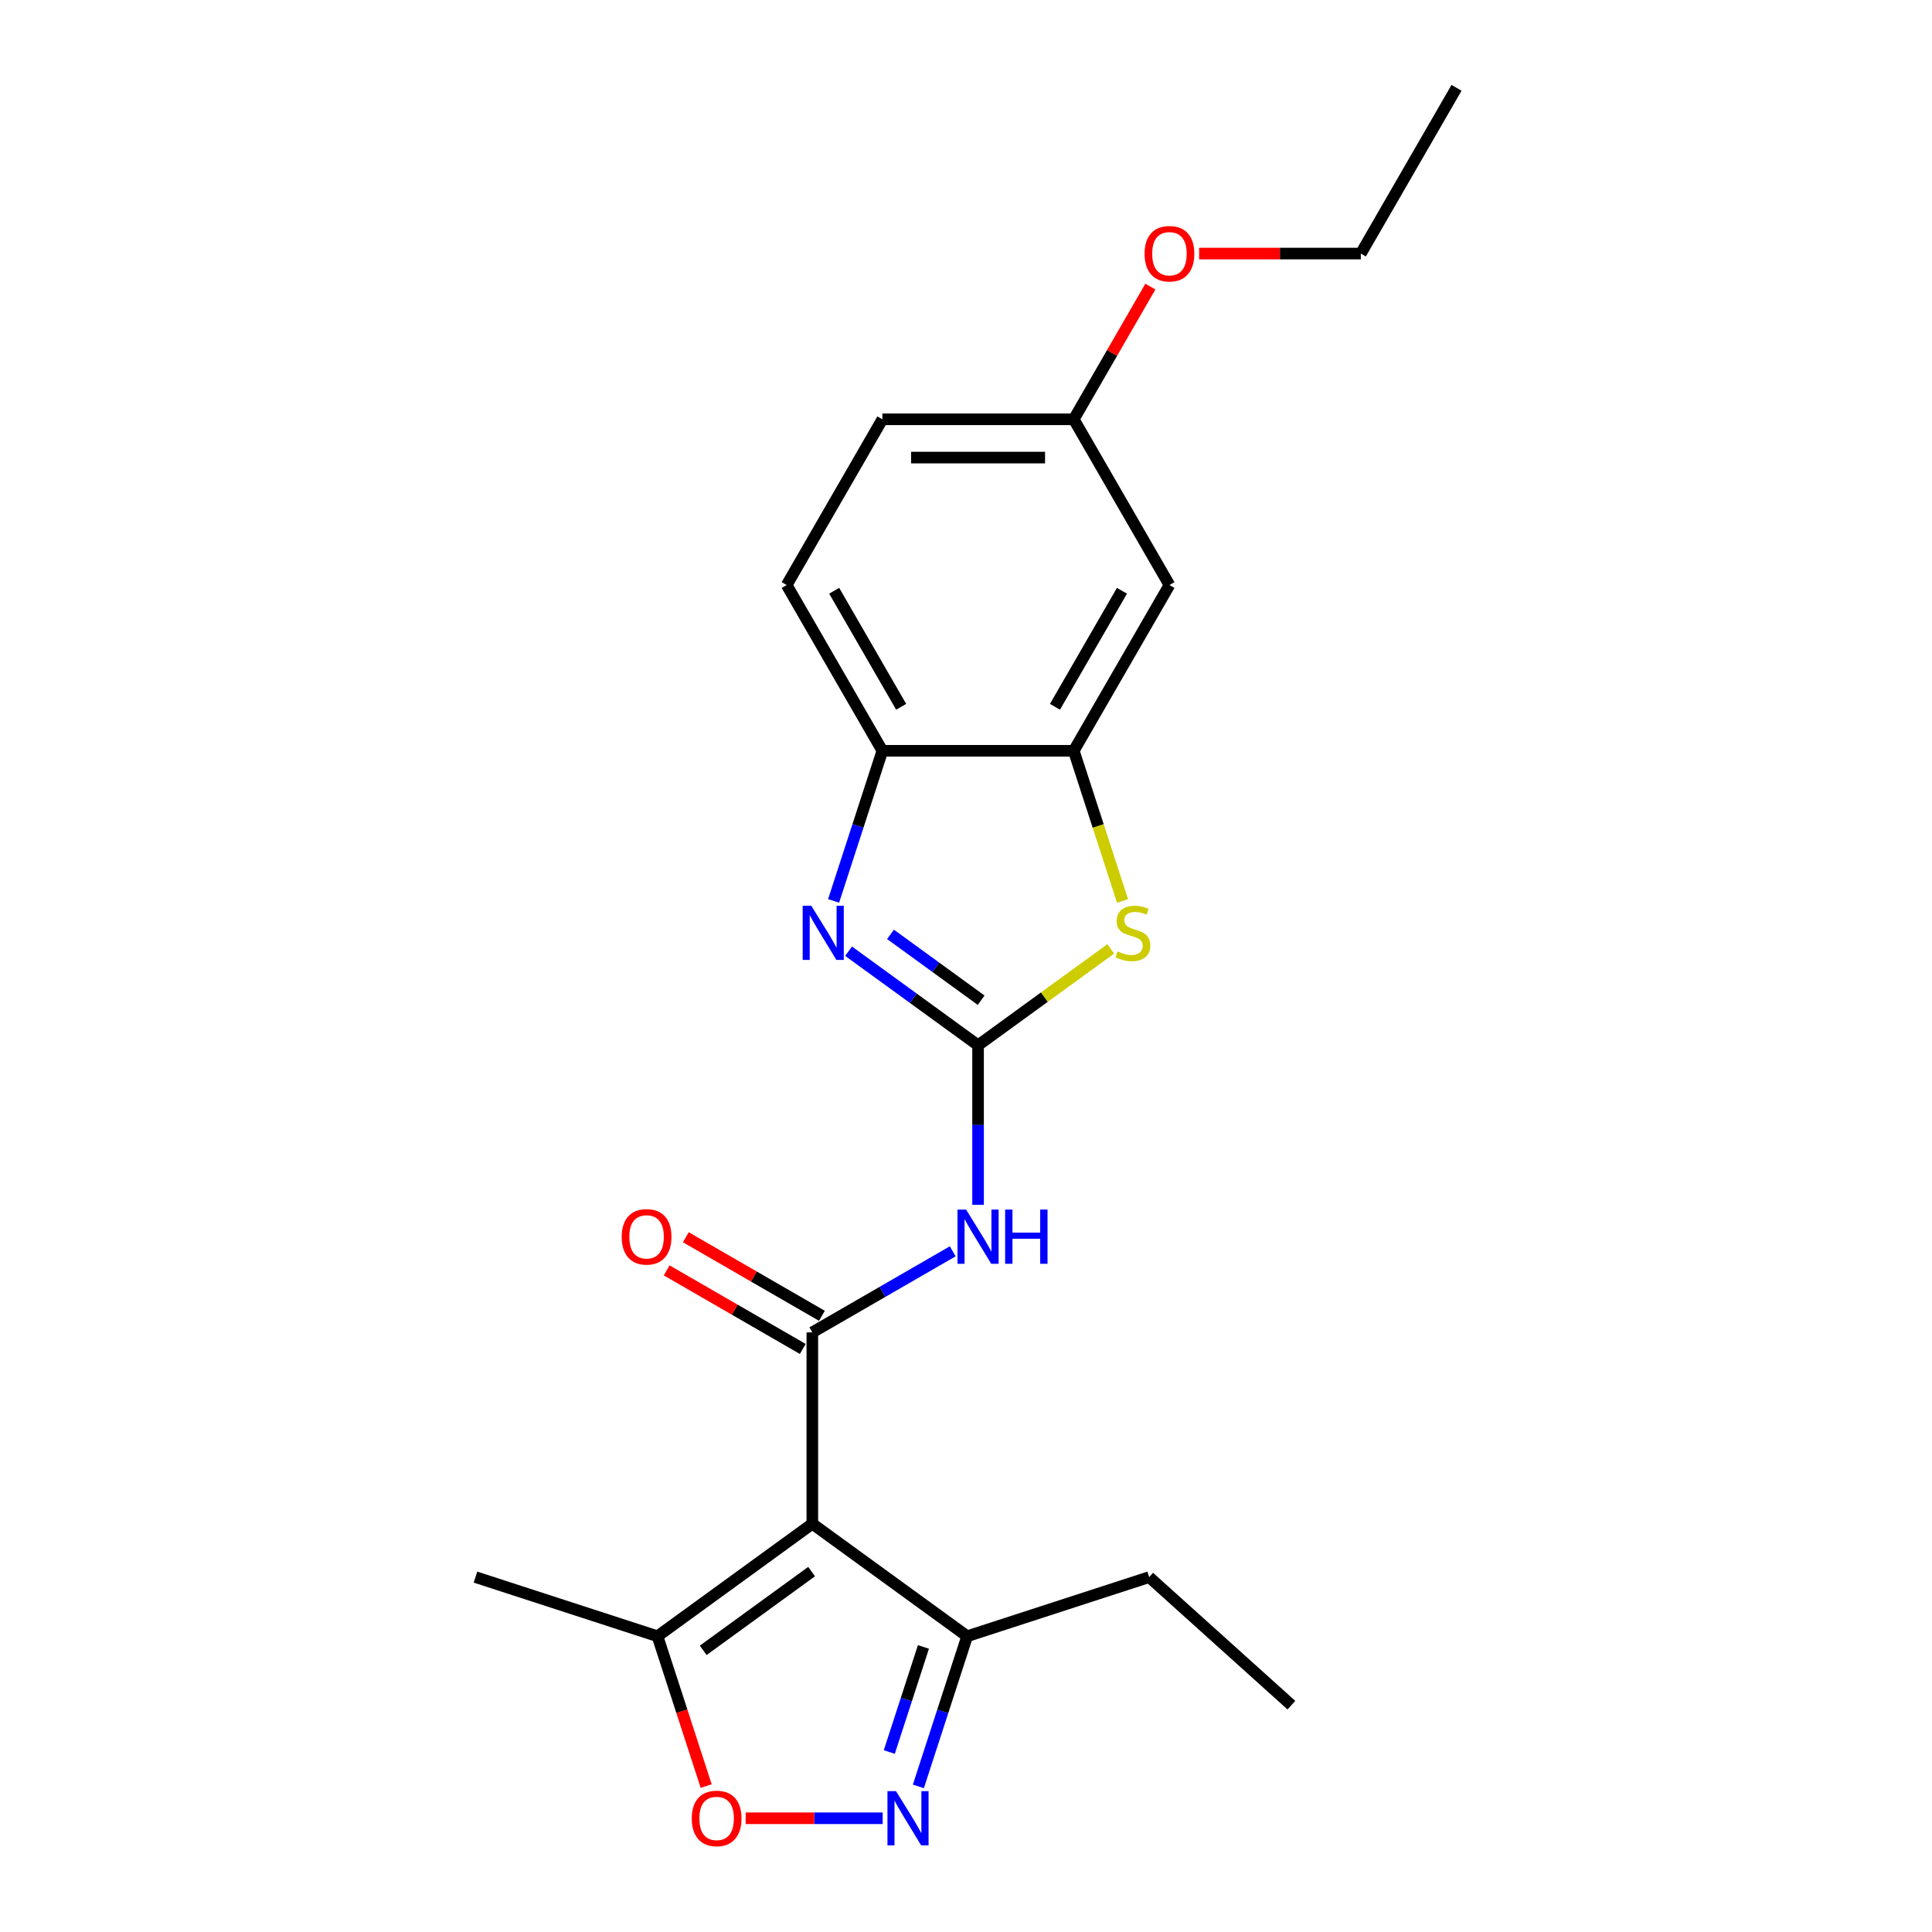 <?xml version='1.0' encoding='iso-8859-1'?>
<svg version='1.1' baseProfile='full'
              xmlns='http://www.w3.org/2000/svg'
                      xmlns:rdkit='http://www.rdkit.org/xml'
                      xmlns:xlink='http://www.w3.org/1999/xlink'
                  xml:space='preserve'
width='1000px' height='1000px' viewBox='0 0 1000 1000'>
<!-- END OF HEADER -->
<rect style='opacity:1.0;fill:#FFFFFF;stroke:none' width='1000' height='1000' x='0' y='0'> </rect>
<path class='bond-2' d='M 506.246,541.044 L 506.246,582.322' style='fill:none;fill-rule:evenodd;stroke:#000000;stroke-width:6px;stroke-linecap:butt;stroke-linejoin:miter;stroke-opacity:1' />
<path class='bond-2' d='M 506.246,582.322 L 506.246,623.6' style='fill:none;fill-rule:evenodd;stroke:#0000FF;stroke-width:6px;stroke-linecap:butt;stroke-linejoin:miter;stroke-opacity:1' />
<path class='bond-3' d='M 506.246,541.044 L 472.733,516.696' style='fill:none;fill-rule:evenodd;stroke:#000000;stroke-width:6px;stroke-linecap:butt;stroke-linejoin:miter;stroke-opacity:1' />
<path class='bond-3' d='M 472.733,516.696 L 439.22,492.347' style='fill:none;fill-rule:evenodd;stroke:#0000FF;stroke-width:6px;stroke-linecap:butt;stroke-linejoin:miter;stroke-opacity:1' />
<path class='bond-3' d='M 507.837,517.711 L 484.378,500.668' style='fill:none;fill-rule:evenodd;stroke:#000000;stroke-width:6px;stroke-linecap:butt;stroke-linejoin:miter;stroke-opacity:1' />
<path class='bond-3' d='M 484.378,500.668 L 460.919,483.624' style='fill:none;fill-rule:evenodd;stroke:#0000FF;stroke-width:6px;stroke-linecap:butt;stroke-linejoin:miter;stroke-opacity:1' />
<path class='bond-4' d='M 506.246,541.044 L 540.581,516.098' style='fill:none;fill-rule:evenodd;stroke:#000000;stroke-width:6px;stroke-linecap:butt;stroke-linejoin:miter;stroke-opacity:1' />
<path class='bond-4' d='M 540.581,516.098 L 574.915,491.153' style='fill:none;fill-rule:evenodd;stroke:#CCCC00;stroke-width:6px;stroke-linecap:butt;stroke-linejoin:miter;stroke-opacity:1' />
<path class='bond-0' d='M 420.458,788.693 L 420.458,689.634' style='fill:none;fill-rule:evenodd;stroke:#000000;stroke-width:6px;stroke-linecap:butt;stroke-linejoin:miter;stroke-opacity:1' />
<path class='bond-8' d='M 420.458,788.693 L 340.317,846.919' style='fill:none;fill-rule:evenodd;stroke:#000000;stroke-width:6px;stroke-linecap:butt;stroke-linejoin:miter;stroke-opacity:1' />
<path class='bond-8' d='M 420.082,813.455 L 363.983,854.213' style='fill:none;fill-rule:evenodd;stroke:#000000;stroke-width:6px;stroke-linecap:butt;stroke-linejoin:miter;stroke-opacity:1' />
<path class='bond-9' d='M 420.458,788.693 L 500.598,846.919' style='fill:none;fill-rule:evenodd;stroke:#000000;stroke-width:6px;stroke-linecap:butt;stroke-linejoin:miter;stroke-opacity:1' />
<path class='bond-1' d='M 420.458,689.634 L 456.794,668.655' style='fill:none;fill-rule:evenodd;stroke:#000000;stroke-width:6px;stroke-linecap:butt;stroke-linejoin:miter;stroke-opacity:1' />
<path class='bond-1' d='M 456.794,668.655 L 493.13,647.676' style='fill:none;fill-rule:evenodd;stroke:#0000FF;stroke-width:6px;stroke-linecap:butt;stroke-linejoin:miter;stroke-opacity:1' />
<path class='bond-12' d='M 425.411,681.055 L 390.194,660.722' style='fill:none;fill-rule:evenodd;stroke:#000000;stroke-width:6px;stroke-linecap:butt;stroke-linejoin:miter;stroke-opacity:1' />
<path class='bond-12' d='M 390.194,660.722 L 354.977,640.39' style='fill:none;fill-rule:evenodd;stroke:#FF0000;stroke-width:6px;stroke-linecap:butt;stroke-linejoin:miter;stroke-opacity:1' />
<path class='bond-12' d='M 415.505,698.212 L 380.288,677.88' style='fill:none;fill-rule:evenodd;stroke:#000000;stroke-width:6px;stroke-linecap:butt;stroke-linejoin:miter;stroke-opacity:1' />
<path class='bond-12' d='M 380.288,677.88 L 345.071,657.547' style='fill:none;fill-rule:evenodd;stroke:#FF0000;stroke-width:6px;stroke-linecap:butt;stroke-linejoin:miter;stroke-opacity:1' />
<path class='bond-10' d='M 431.467,466.315 L 444.091,427.461' style='fill:none;fill-rule:evenodd;stroke:#0000FF;stroke-width:6px;stroke-linecap:butt;stroke-linejoin:miter;stroke-opacity:1' />
<path class='bond-10' d='M 444.091,427.461 L 456.716,388.607' style='fill:none;fill-rule:evenodd;stroke:#000000;stroke-width:6px;stroke-linecap:butt;stroke-linejoin:miter;stroke-opacity:1' />
<path class='bond-6' d='M 581.037,466.355 L 568.406,427.481' style='fill:none;fill-rule:evenodd;stroke:#CCCC00;stroke-width:6px;stroke-linecap:butt;stroke-linejoin:miter;stroke-opacity:1' />
<path class='bond-6' d='M 568.406,427.481 L 555.775,388.607' style='fill:none;fill-rule:evenodd;stroke:#000000;stroke-width:6px;stroke-linecap:butt;stroke-linejoin:miter;stroke-opacity:1' />
<path class='bond-5' d='M 475.35,924.627 L 487.974,885.773' style='fill:none;fill-rule:evenodd;stroke:#0000FF;stroke-width:6px;stroke-linecap:butt;stroke-linejoin:miter;stroke-opacity:1' />
<path class='bond-5' d='M 487.974,885.773 L 500.598,846.919' style='fill:none;fill-rule:evenodd;stroke:#000000;stroke-width:6px;stroke-linecap:butt;stroke-linejoin:miter;stroke-opacity:1' />
<path class='bond-5' d='M 460.295,906.848 L 469.132,879.651' style='fill:none;fill-rule:evenodd;stroke:#0000FF;stroke-width:6px;stroke-linecap:butt;stroke-linejoin:miter;stroke-opacity:1' />
<path class='bond-5' d='M 469.132,879.651 L 477.969,852.453' style='fill:none;fill-rule:evenodd;stroke:#000000;stroke-width:6px;stroke-linecap:butt;stroke-linejoin:miter;stroke-opacity:1' />
<path class='bond-24' d='M 456.872,941.13 L 421.413,941.13' style='fill:none;fill-rule:evenodd;stroke:#0000FF;stroke-width:6px;stroke-linecap:butt;stroke-linejoin:miter;stroke-opacity:1' />
<path class='bond-24' d='M 421.413,941.13 L 385.954,941.13' style='fill:none;fill-rule:evenodd;stroke:#FF0000;stroke-width:6px;stroke-linecap:butt;stroke-linejoin:miter;stroke-opacity:1' />
<path class='bond-11' d='M 555.775,388.607 L 605.305,302.819' style='fill:none;fill-rule:evenodd;stroke:#000000;stroke-width:6px;stroke-linecap:butt;stroke-linejoin:miter;stroke-opacity:1' />
<path class='bond-11' d='M 546.047,365.833 L 580.718,305.781' style='fill:none;fill-rule:evenodd;stroke:#000000;stroke-width:6px;stroke-linecap:butt;stroke-linejoin:miter;stroke-opacity:1' />
<path class='bond-22' d='M 555.775,388.607 L 456.716,388.607' style='fill:none;fill-rule:evenodd;stroke:#000000;stroke-width:6px;stroke-linecap:butt;stroke-linejoin:miter;stroke-opacity:1' />
<path class='bond-7' d='M 365.514,924.468 L 352.915,885.694' style='fill:none;fill-rule:evenodd;stroke:#FF0000;stroke-width:6px;stroke-linecap:butt;stroke-linejoin:miter;stroke-opacity:1' />
<path class='bond-7' d='M 352.915,885.694 L 340.317,846.919' style='fill:none;fill-rule:evenodd;stroke:#000000;stroke-width:6px;stroke-linecap:butt;stroke-linejoin:miter;stroke-opacity:1' />
<path class='bond-17' d='M 340.317,846.919 L 246.105,816.308' style='fill:none;fill-rule:evenodd;stroke:#000000;stroke-width:6px;stroke-linecap:butt;stroke-linejoin:miter;stroke-opacity:1' />
<path class='bond-18' d='M 500.598,846.919 L 594.81,816.308' style='fill:none;fill-rule:evenodd;stroke:#000000;stroke-width:6px;stroke-linecap:butt;stroke-linejoin:miter;stroke-opacity:1' />
<path class='bond-13' d='M 456.716,388.607 L 407.186,302.819' style='fill:none;fill-rule:evenodd;stroke:#000000;stroke-width:6px;stroke-linecap:butt;stroke-linejoin:miter;stroke-opacity:1' />
<path class='bond-13' d='M 466.444,365.833 L 431.773,305.781' style='fill:none;fill-rule:evenodd;stroke:#000000;stroke-width:6px;stroke-linecap:butt;stroke-linejoin:miter;stroke-opacity:1' />
<path class='bond-14' d='M 605.305,302.819 L 555.775,217.031' style='fill:none;fill-rule:evenodd;stroke:#000000;stroke-width:6px;stroke-linecap:butt;stroke-linejoin:miter;stroke-opacity:1' />
<path class='bond-15' d='M 407.186,302.819 L 456.716,217.031' style='fill:none;fill-rule:evenodd;stroke:#000000;stroke-width:6px;stroke-linecap:butt;stroke-linejoin:miter;stroke-opacity:1' />
<path class='bond-16' d='M 555.775,217.031 L 575.605,182.686' style='fill:none;fill-rule:evenodd;stroke:#000000;stroke-width:6px;stroke-linecap:butt;stroke-linejoin:miter;stroke-opacity:1' />
<path class='bond-16' d='M 575.605,182.686 L 595.434,148.34' style='fill:none;fill-rule:evenodd;stroke:#FF0000;stroke-width:6px;stroke-linecap:butt;stroke-linejoin:miter;stroke-opacity:1' />
<path class='bond-23' d='M 555.775,217.031 L 456.716,217.031' style='fill:none;fill-rule:evenodd;stroke:#000000;stroke-width:6px;stroke-linecap:butt;stroke-linejoin:miter;stroke-opacity:1' />
<path class='bond-23' d='M 540.917,236.843 L 471.575,236.843' style='fill:none;fill-rule:evenodd;stroke:#000000;stroke-width:6px;stroke-linecap:butt;stroke-linejoin:miter;stroke-opacity:1' />
<path class='bond-19' d='M 620.659,131.243 L 662.512,131.243' style='fill:none;fill-rule:evenodd;stroke:#FF0000;stroke-width:6px;stroke-linecap:butt;stroke-linejoin:miter;stroke-opacity:1' />
<path class='bond-19' d='M 662.512,131.243 L 704.365,131.243' style='fill:none;fill-rule:evenodd;stroke:#000000;stroke-width:6px;stroke-linecap:butt;stroke-linejoin:miter;stroke-opacity:1' />
<path class='bond-20' d='M 594.81,816.308 L 668.425,882.592' style='fill:none;fill-rule:evenodd;stroke:#000000;stroke-width:6px;stroke-linecap:butt;stroke-linejoin:miter;stroke-opacity:1' />
<path class='bond-21' d='M 704.365,131.243 L 753.895,45.455' style='fill:none;fill-rule:evenodd;stroke:#000000;stroke-width:6px;stroke-linecap:butt;stroke-linejoin:miter;stroke-opacity:1' />
<path  class='atom-3' d='M 500.045 626.077
L 509.237 640.936
Q 510.149 642.402, 511.615 645.057
Q 513.081 647.711, 513.16 647.87
L 513.16 626.077
L 516.885 626.077
L 516.885 654.131
L 513.041 654.131
L 503.175 637.885
Q 502.026 635.983, 500.797 633.804
Q 499.609 631.624, 499.252 630.951
L 499.252 654.131
L 495.607 654.131
L 495.607 626.077
L 500.045 626.077
' fill='#0000FF'/>
<path  class='atom-3' d='M 520.253 626.077
L 524.057 626.077
L 524.057 638.004
L 538.4 638.004
L 538.4 626.077
L 542.204 626.077
L 542.204 654.131
L 538.4 654.131
L 538.4 641.174
L 524.057 641.174
L 524.057 654.131
L 520.253 654.131
L 520.253 626.077
' fill='#0000FF'/>
<path  class='atom-4' d='M 419.904 468.791
L 429.096 483.65
Q 430.008 485.117, 431.474 487.771
Q 432.94 490.426, 433.019 490.585
L 433.019 468.791
L 436.744 468.791
L 436.744 496.845
L 432.9 496.845
L 423.034 480.599
Q 421.885 478.697, 420.656 476.518
Q 419.468 474.339, 419.111 473.665
L 419.111 496.845
L 415.466 496.845
L 415.466 468.791
L 419.904 468.791
' fill='#0000FF'/>
<path  class='atom-5' d='M 578.462 492.447
Q 578.779 492.566, 580.086 493.121
Q 581.394 493.675, 582.82 494.032
Q 584.286 494.349, 585.713 494.349
Q 588.368 494.349, 589.913 493.081
Q 591.458 491.773, 591.458 489.515
Q 591.458 487.969, 590.666 487.018
Q 589.913 486.067, 588.724 485.552
Q 587.536 485.037, 585.554 484.443
Q 583.058 483.69, 581.552 482.977
Q 580.086 482.264, 579.017 480.758
Q 577.986 479.252, 577.986 476.716
Q 577.986 473.19, 580.364 471.01
Q 582.781 468.831, 587.536 468.831
Q 590.785 468.831, 594.47 470.376
L 593.558 473.427
Q 590.19 472.041, 587.655 472.041
Q 584.92 472.041, 583.415 473.19
Q 581.909 474.299, 581.949 476.241
Q 581.949 477.746, 582.702 478.658
Q 583.494 479.569, 584.603 480.084
Q 585.753 480.599, 587.655 481.194
Q 590.19 481.986, 591.696 482.779
Q 593.202 483.571, 594.272 485.196
Q 595.381 486.781, 595.381 489.515
Q 595.381 493.398, 592.766 495.498
Q 590.19 497.558, 585.871 497.558
Q 583.375 497.558, 581.473 497.004
Q 579.611 496.489, 577.392 495.577
L 578.462 492.447
' fill='#CCCC00'/>
<path  class='atom-6' d='M 463.786 927.103
L 472.979 941.962
Q 473.89 943.428, 475.356 946.083
Q 476.822 948.738, 476.902 948.896
L 476.902 927.103
L 480.626 927.103
L 480.626 955.157
L 476.783 955.157
L 466.916 938.911
Q 465.767 937.009, 464.539 934.83
Q 463.35 932.651, 462.994 931.977
L 462.994 955.157
L 459.348 955.157
L 459.348 927.103
L 463.786 927.103
' fill='#0000FF'/>
<path  class='atom-8' d='M 358.05 941.209
Q 358.05 934.473, 361.378 930.709
Q 364.707 926.945, 370.928 926.945
Q 377.149 926.945, 380.477 930.709
Q 383.805 934.473, 383.805 941.209
Q 383.805 948.025, 380.437 951.908
Q 377.069 955.751, 370.928 955.751
Q 364.746 955.751, 361.378 951.908
Q 358.05 948.064, 358.05 941.209
M 370.928 952.581
Q 375.207 952.581, 377.505 949.729
Q 379.843 946.836, 379.843 941.209
Q 379.843 935.702, 377.505 932.928
Q 375.207 930.115, 370.928 930.115
Q 366.648 930.115, 364.311 932.888
Q 362.012 935.662, 362.012 941.209
Q 362.012 946.876, 364.311 949.729
Q 366.648 952.581, 370.928 952.581
' fill='#FF0000'/>
<path  class='atom-13' d='M 321.792 640.183
Q 321.792 633.447, 325.12 629.683
Q 328.448 625.918, 334.669 625.918
Q 340.89 625.918, 344.219 629.683
Q 347.547 633.447, 347.547 640.183
Q 347.547 646.998, 344.179 650.881
Q 340.811 654.725, 334.669 654.725
Q 328.488 654.725, 325.12 650.881
Q 321.792 647.038, 321.792 640.183
M 334.669 651.555
Q 338.949 651.555, 341.247 648.702
Q 343.585 645.81, 343.585 640.183
Q 343.585 634.675, 341.247 631.902
Q 338.949 629.088, 334.669 629.088
Q 330.39 629.088, 328.052 631.862
Q 325.754 634.636, 325.754 640.183
Q 325.754 645.849, 328.052 648.702
Q 330.39 651.555, 334.669 651.555
' fill='#FF0000'/>
<path  class='atom-17' d='M 592.428 131.322
Q 592.428 124.586, 595.756 120.822
Q 599.084 117.057, 605.305 117.057
Q 611.526 117.057, 614.855 120.822
Q 618.183 124.586, 618.183 131.322
Q 618.183 138.137, 614.815 142.02
Q 611.447 145.864, 605.305 145.864
Q 599.124 145.864, 595.756 142.02
Q 592.428 138.177, 592.428 131.322
M 605.305 142.694
Q 609.585 142.694, 611.883 139.841
Q 614.221 136.949, 614.221 131.322
Q 614.221 125.814, 611.883 123.041
Q 609.585 120.227, 605.305 120.227
Q 601.026 120.227, 598.688 123.001
Q 596.39 125.775, 596.39 131.322
Q 596.39 136.988, 598.688 139.841
Q 601.026 142.694, 605.305 142.694
' fill='#FF0000'/>
</svg>
